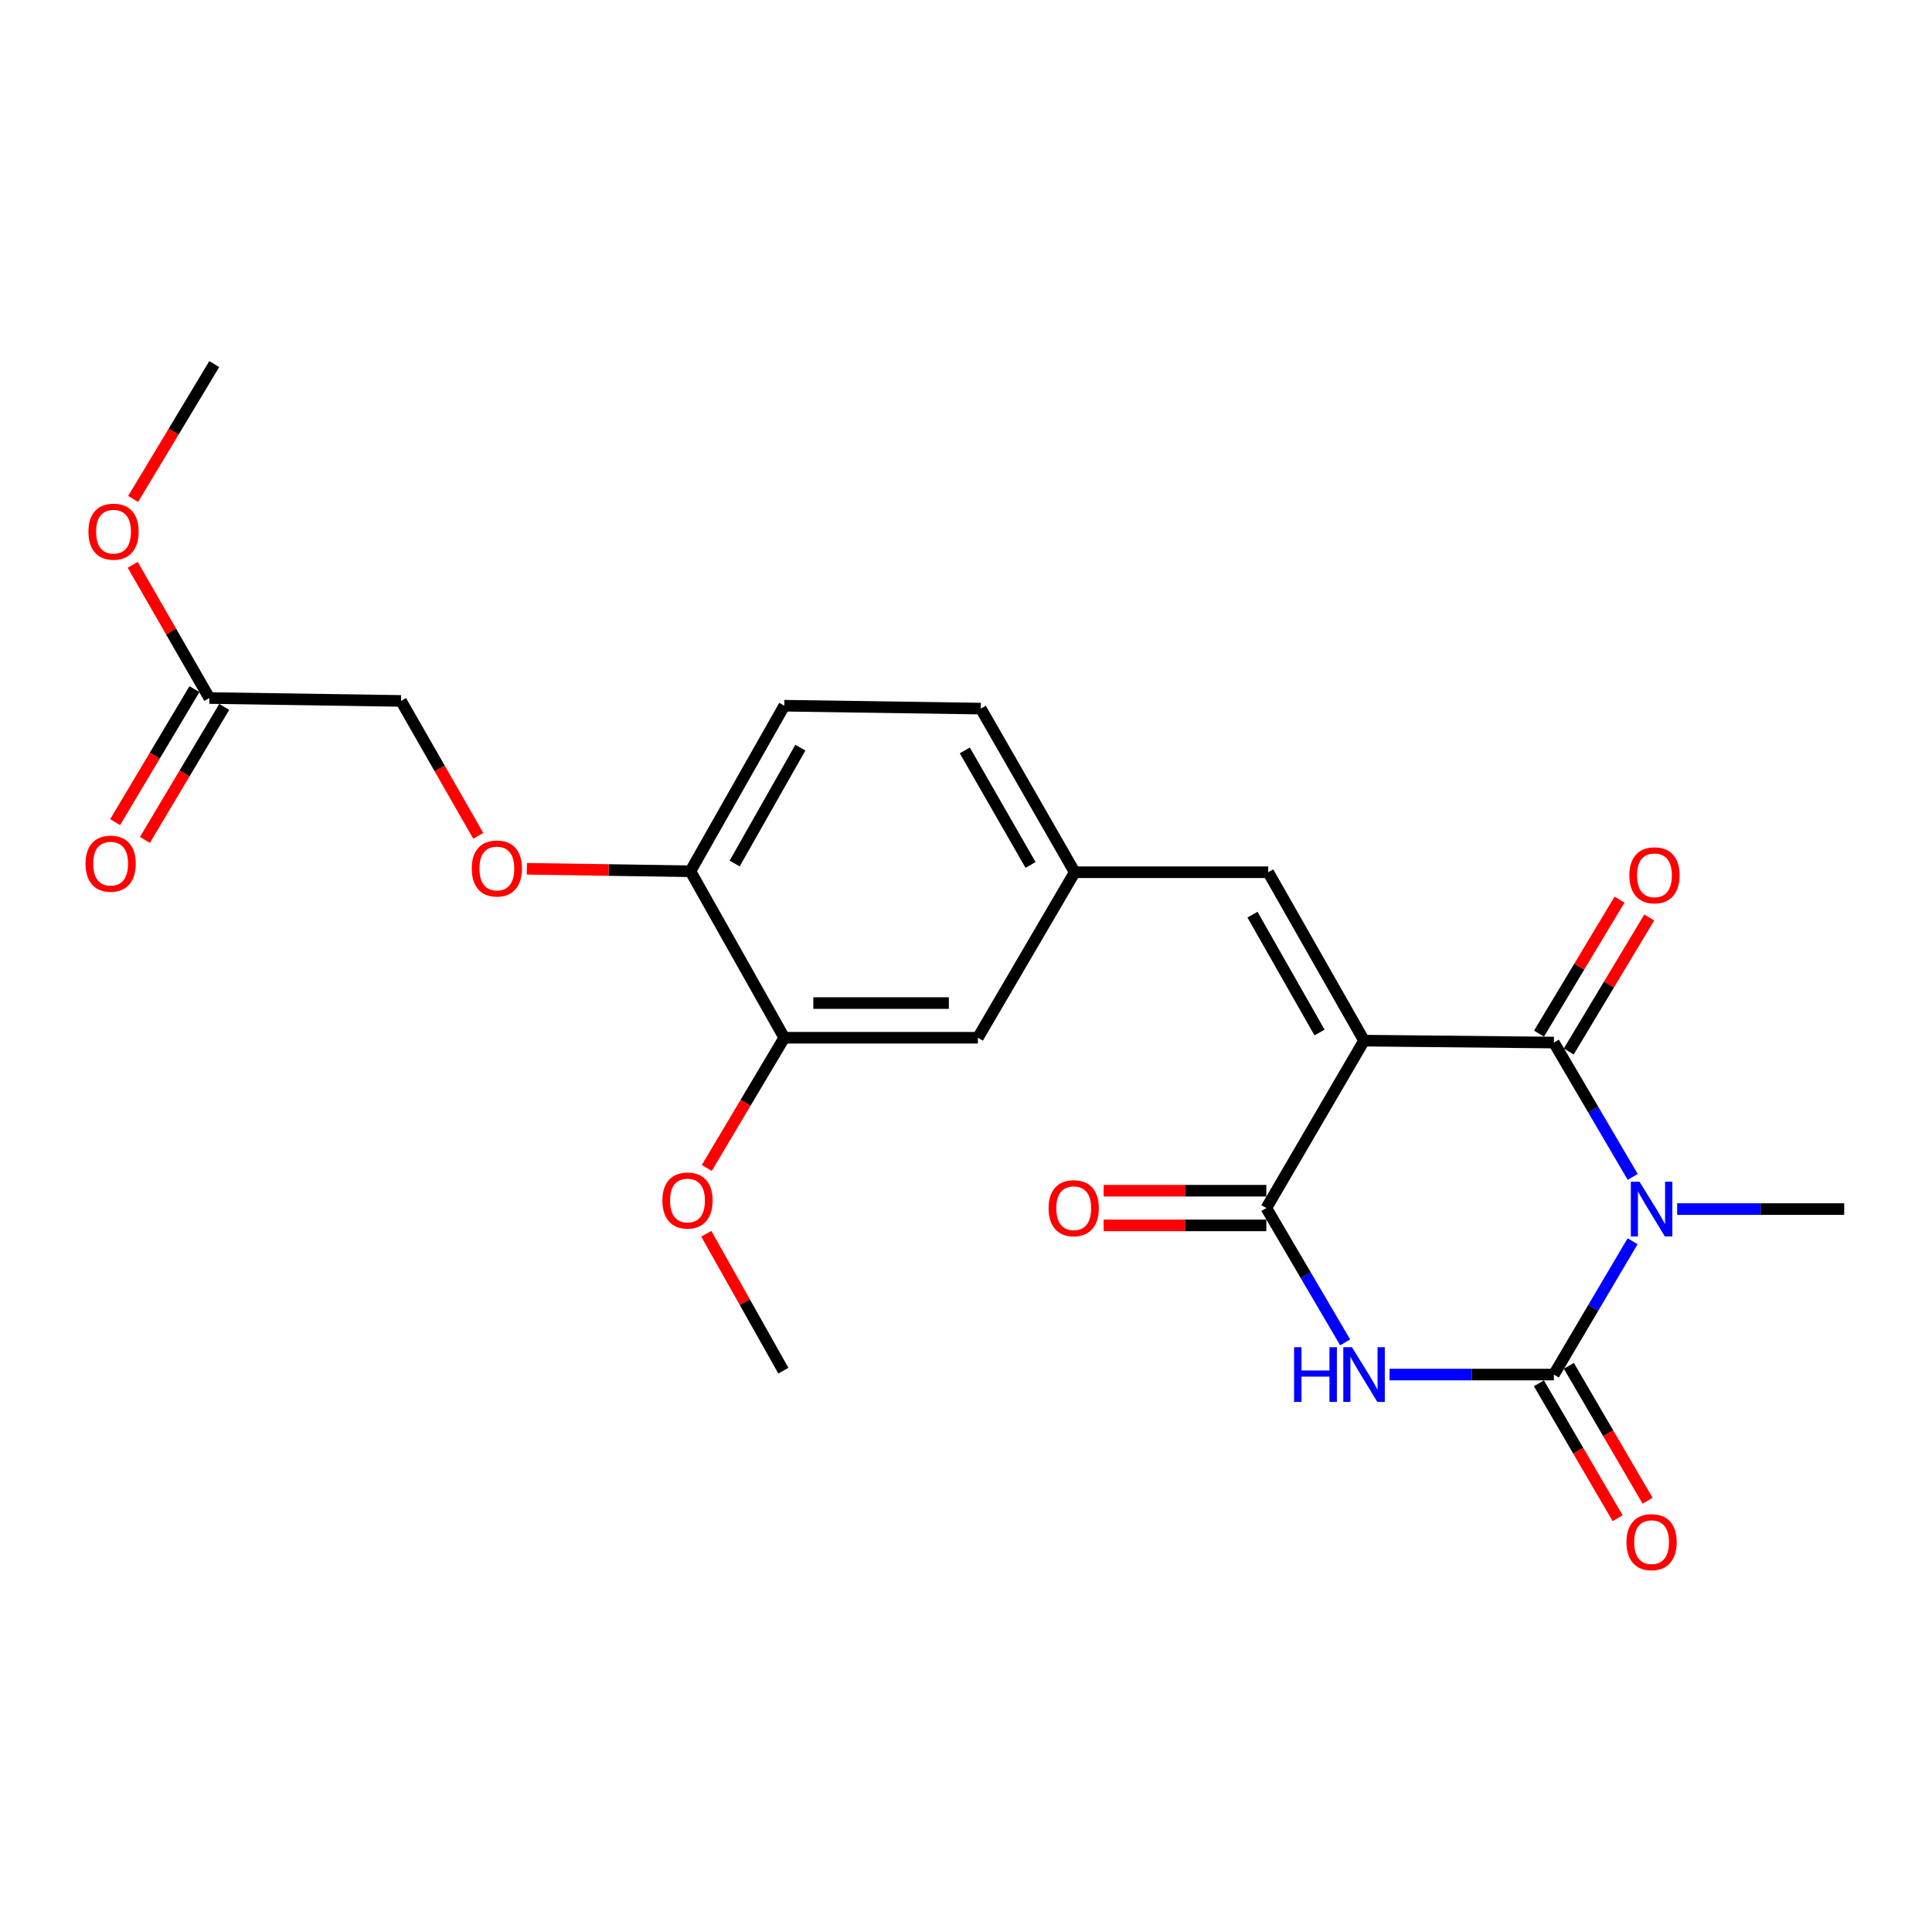 <?xml version='1.0' encoding='iso-8859-1'?>
<svg version='1.1' baseProfile='full'
              xmlns='http://www.w3.org/2000/svg'
                      xmlns:rdkit='http://www.rdkit.org/xml'
                      xmlns:xlink='http://www.w3.org/1999/xlink'
                  xml:space='preserve'
width='1000px' height='1000px' viewBox='0 0 1000 1000'>
<!-- END OF HEADER -->
<rect style='opacity:1.0;fill:#FFFFFF;stroke:none' width='1000' height='1000' x='0' y='0'> </rect>
<path class='bond-1' d='M 706.033,538.629 L 804.285,539.626' style='fill:none;fill-rule:evenodd;stroke:#000000;stroke-width:6px;stroke-linecap:butt;stroke-linejoin:miter;stroke-opacity:1' />
<path class='bond-4' d='M 706.033,538.629 L 655.451,625.286' style='fill:none;fill-rule:evenodd;stroke:#000000;stroke-width:6px;stroke-linecap:butt;stroke-linejoin:miter;stroke-opacity:1' />
<path class='bond-5' d='M 706.033,538.629 L 656.438,451.474' style='fill:none;fill-rule:evenodd;stroke:#000000;stroke-width:6px;stroke-linecap:butt;stroke-linejoin:miter;stroke-opacity:1' />
<path class='bond-5' d='M 682.995,534.433 L 648.278,473.424' style='fill:none;fill-rule:evenodd;stroke:#000000;stroke-width:6px;stroke-linecap:butt;stroke-linejoin:miter;stroke-opacity:1' />
<path class='bond-0' d='M 845.083,609.156 L 824.684,574.391' style='fill:none;fill-rule:evenodd;stroke:#0000FF;stroke-width:6px;stroke-linecap:butt;stroke-linejoin:miter;stroke-opacity:1' />
<path class='bond-0' d='M 824.684,574.391 L 804.285,539.626' style='fill:none;fill-rule:evenodd;stroke:#000000;stroke-width:6px;stroke-linecap:butt;stroke-linejoin:miter;stroke-opacity:1' />
<path class='bond-16' d='M 868.089,625.814 L 911.317,625.814' style='fill:none;fill-rule:evenodd;stroke:#0000FF;stroke-width:6px;stroke-linecap:butt;stroke-linejoin:miter;stroke-opacity:1' />
<path class='bond-16' d='M 911.317,625.814 L 954.545,625.814' style='fill:none;fill-rule:evenodd;stroke:#000000;stroke-width:6px;stroke-linecap:butt;stroke-linejoin:miter;stroke-opacity:1' />
<path class='bond-24' d='M 845.029,642.461 L 824.657,676.967' style='fill:none;fill-rule:evenodd;stroke:#0000FF;stroke-width:6px;stroke-linecap:butt;stroke-linejoin:miter;stroke-opacity:1' />
<path class='bond-24' d='M 824.657,676.967 L 804.285,711.474' style='fill:none;fill-rule:evenodd;stroke:#000000;stroke-width:6px;stroke-linecap:butt;stroke-linejoin:miter;stroke-opacity:1' />
<path class='bond-7' d='M 811.977,544.248 L 832.817,509.564' style='fill:none;fill-rule:evenodd;stroke:#000000;stroke-width:6px;stroke-linecap:butt;stroke-linejoin:miter;stroke-opacity:1' />
<path class='bond-7' d='M 832.817,509.564 L 853.658,474.879' style='fill:none;fill-rule:evenodd;stroke:#FF0000;stroke-width:6px;stroke-linecap:butt;stroke-linejoin:miter;stroke-opacity:1' />
<path class='bond-7' d='M 796.593,535.005 L 817.433,500.32' style='fill:none;fill-rule:evenodd;stroke:#000000;stroke-width:6px;stroke-linecap:butt;stroke-linejoin:miter;stroke-opacity:1' />
<path class='bond-7' d='M 817.433,500.32 L 838.274,465.636' style='fill:none;fill-rule:evenodd;stroke:#FF0000;stroke-width:6px;stroke-linecap:butt;stroke-linejoin:miter;stroke-opacity:1' />
<path class='bond-2' d='M 804.285,711.474 L 761.757,711.474' style='fill:none;fill-rule:evenodd;stroke:#000000;stroke-width:6px;stroke-linecap:butt;stroke-linejoin:miter;stroke-opacity:1' />
<path class='bond-2' d='M 761.757,711.474 L 719.229,711.474' style='fill:none;fill-rule:evenodd;stroke:#0000FF;stroke-width:6px;stroke-linecap:butt;stroke-linejoin:miter;stroke-opacity:1' />
<path class='bond-6' d='M 796.535,715.997 L 816.91,750.911' style='fill:none;fill-rule:evenodd;stroke:#000000;stroke-width:6px;stroke-linecap:butt;stroke-linejoin:miter;stroke-opacity:1' />
<path class='bond-6' d='M 816.91,750.911 L 837.286,785.825' style='fill:none;fill-rule:evenodd;stroke:#FF0000;stroke-width:6px;stroke-linecap:butt;stroke-linejoin:miter;stroke-opacity:1' />
<path class='bond-6' d='M 812.036,706.951 L 832.411,741.865' style='fill:none;fill-rule:evenodd;stroke:#000000;stroke-width:6px;stroke-linecap:butt;stroke-linejoin:miter;stroke-opacity:1' />
<path class='bond-6' d='M 832.411,741.865 L 852.787,776.779' style='fill:none;fill-rule:evenodd;stroke:#FF0000;stroke-width:6px;stroke-linecap:butt;stroke-linejoin:miter;stroke-opacity:1' />
<path class='bond-3' d='M 696.256,694.815 L 675.853,660.051' style='fill:none;fill-rule:evenodd;stroke:#0000FF;stroke-width:6px;stroke-linecap:butt;stroke-linejoin:miter;stroke-opacity:1' />
<path class='bond-3' d='M 675.853,660.051 L 655.451,625.286' style='fill:none;fill-rule:evenodd;stroke:#000000;stroke-width:6px;stroke-linecap:butt;stroke-linejoin:miter;stroke-opacity:1' />
<path class='bond-9' d='M 655.451,616.312 L 613.348,616.312' style='fill:none;fill-rule:evenodd;stroke:#000000;stroke-width:6px;stroke-linecap:butt;stroke-linejoin:miter;stroke-opacity:1' />
<path class='bond-9' d='M 613.348,616.312 L 571.245,616.312' style='fill:none;fill-rule:evenodd;stroke:#FF0000;stroke-width:6px;stroke-linecap:butt;stroke-linejoin:miter;stroke-opacity:1' />
<path class='bond-9' d='M 655.451,634.26 L 613.348,634.26' style='fill:none;fill-rule:evenodd;stroke:#000000;stroke-width:6px;stroke-linecap:butt;stroke-linejoin:miter;stroke-opacity:1' />
<path class='bond-9' d='M 613.348,634.26 L 571.245,634.26' style='fill:none;fill-rule:evenodd;stroke:#FF0000;stroke-width:6px;stroke-linecap:butt;stroke-linejoin:miter;stroke-opacity:1' />
<path class='bond-10' d='M 656.438,451.474 L 556.271,451.474' style='fill:none;fill-rule:evenodd;stroke:#000000;stroke-width:6px;stroke-linecap:butt;stroke-linejoin:miter;stroke-opacity:1' />
<path class='bond-8' d='M 405.941,537.134 L 506.157,537.134' style='fill:none;fill-rule:evenodd;stroke:#000000;stroke-width:6px;stroke-linecap:butt;stroke-linejoin:miter;stroke-opacity:1' />
<path class='bond-8' d='M 420.973,519.186 L 491.125,519.186' style='fill:none;fill-rule:evenodd;stroke:#000000;stroke-width:6px;stroke-linecap:butt;stroke-linejoin:miter;stroke-opacity:1' />
<path class='bond-20' d='M 405.941,537.134 L 385.884,570.836' style='fill:none;fill-rule:evenodd;stroke:#000000;stroke-width:6px;stroke-linecap:butt;stroke-linejoin:miter;stroke-opacity:1' />
<path class='bond-20' d='M 385.884,570.836 L 365.827,604.539' style='fill:none;fill-rule:evenodd;stroke:#FF0000;stroke-width:6px;stroke-linecap:butt;stroke-linejoin:miter;stroke-opacity:1' />
<path class='bond-25' d='M 405.941,537.134 L 357.353,450.956' style='fill:none;fill-rule:evenodd;stroke:#000000;stroke-width:6px;stroke-linecap:butt;stroke-linejoin:miter;stroke-opacity:1' />
<path class='bond-13' d='M 556.271,451.474 L 506.157,537.134' style='fill:none;fill-rule:evenodd;stroke:#000000;stroke-width:6px;stroke-linecap:butt;stroke-linejoin:miter;stroke-opacity:1' />
<path class='bond-19' d='M 556.271,451.474 L 507.663,366.772' style='fill:none;fill-rule:evenodd;stroke:#000000;stroke-width:6px;stroke-linecap:butt;stroke-linejoin:miter;stroke-opacity:1' />
<path class='bond-19' d='M 533.413,447.702 L 499.388,388.411' style='fill:none;fill-rule:evenodd;stroke:#000000;stroke-width:6px;stroke-linecap:butt;stroke-linejoin:miter;stroke-opacity:1' />
<path class='bond-11' d='M 357.353,450.956 L 405.941,365.277' style='fill:none;fill-rule:evenodd;stroke:#000000;stroke-width:6px;stroke-linecap:butt;stroke-linejoin:miter;stroke-opacity:1' />
<path class='bond-11' d='M 380.253,446.957 L 414.264,386.982' style='fill:none;fill-rule:evenodd;stroke:#000000;stroke-width:6px;stroke-linecap:butt;stroke-linejoin:miter;stroke-opacity:1' />
<path class='bond-14' d='M 357.353,450.956 L 315.017,450.32' style='fill:none;fill-rule:evenodd;stroke:#000000;stroke-width:6px;stroke-linecap:butt;stroke-linejoin:miter;stroke-opacity:1' />
<path class='bond-14' d='M 315.017,450.32 L 272.681,449.683' style='fill:none;fill-rule:evenodd;stroke:#FF0000;stroke-width:6px;stroke-linecap:butt;stroke-linejoin:miter;stroke-opacity:1' />
<path class='bond-12' d='M 108.351,361.298 L 207.571,362.794' style='fill:none;fill-rule:evenodd;stroke:#000000;stroke-width:6px;stroke-linecap:butt;stroke-linejoin:miter;stroke-opacity:1' />
<path class='bond-15' d='M 100.644,356.702 L 80.117,391.125' style='fill:none;fill-rule:evenodd;stroke:#000000;stroke-width:6px;stroke-linecap:butt;stroke-linejoin:miter;stroke-opacity:1' />
<path class='bond-15' d='M 80.117,391.125 L 59.59,425.548' style='fill:none;fill-rule:evenodd;stroke:#FF0000;stroke-width:6px;stroke-linecap:butt;stroke-linejoin:miter;stroke-opacity:1' />
<path class='bond-15' d='M 116.059,365.894 L 95.531,400.317' style='fill:none;fill-rule:evenodd;stroke:#000000;stroke-width:6px;stroke-linecap:butt;stroke-linejoin:miter;stroke-opacity:1' />
<path class='bond-15' d='M 95.531,400.317 L 75.004,434.74' style='fill:none;fill-rule:evenodd;stroke:#FF0000;stroke-width:6px;stroke-linecap:butt;stroke-linejoin:miter;stroke-opacity:1' />
<path class='bond-21' d='M 108.351,361.298 L 88.52,326.827' style='fill:none;fill-rule:evenodd;stroke:#000000;stroke-width:6px;stroke-linecap:butt;stroke-linejoin:miter;stroke-opacity:1' />
<path class='bond-21' d='M 88.52,326.827 L 68.688,292.356' style='fill:none;fill-rule:evenodd;stroke:#FF0000;stroke-width:6px;stroke-linecap:butt;stroke-linejoin:miter;stroke-opacity:1' />
<path class='bond-18' d='M 247.55,432.634 L 227.56,397.714' style='fill:none;fill-rule:evenodd;stroke:#FF0000;stroke-width:6px;stroke-linecap:butt;stroke-linejoin:miter;stroke-opacity:1' />
<path class='bond-18' d='M 227.56,397.714 L 207.571,362.794' style='fill:none;fill-rule:evenodd;stroke:#000000;stroke-width:6px;stroke-linecap:butt;stroke-linejoin:miter;stroke-opacity:1' />
<path class='bond-17' d='M 405.941,365.277 L 507.663,366.772' style='fill:none;fill-rule:evenodd;stroke:#000000;stroke-width:6px;stroke-linecap:butt;stroke-linejoin:miter;stroke-opacity:1' />
<path class='bond-22' d='M 365.581,638.597 L 385.531,674.033' style='fill:none;fill-rule:evenodd;stroke:#FF0000;stroke-width:6px;stroke-linecap:butt;stroke-linejoin:miter;stroke-opacity:1' />
<path class='bond-22' d='M 385.531,674.033 L 405.482,709.47' style='fill:none;fill-rule:evenodd;stroke:#000000;stroke-width:6px;stroke-linecap:butt;stroke-linejoin:miter;stroke-opacity:1' />
<path class='bond-23' d='M 68.901,258.262 L 89.898,223.358' style='fill:none;fill-rule:evenodd;stroke:#FF0000;stroke-width:6px;stroke-linecap:butt;stroke-linejoin:miter;stroke-opacity:1' />
<path class='bond-23' d='M 89.898,223.358 L 110.894,188.454' style='fill:none;fill-rule:evenodd;stroke:#000000;stroke-width:6px;stroke-linecap:butt;stroke-linejoin:miter;stroke-opacity:1' />
<path  class='atom-1' d='M 848.597 611.654
L 857.877 626.654
Q 858.797 628.134, 860.277 630.814
Q 861.757 633.494, 861.837 633.654
L 861.837 611.654
L 865.597 611.654
L 865.597 639.974
L 861.717 639.974
L 851.757 623.574
Q 850.597 621.654, 849.357 619.454
Q 848.157 617.254, 847.797 616.574
L 847.797 639.974
L 844.117 639.974
L 844.117 611.654
L 848.597 611.654
' fill='#0000FF'/>
<path  class='atom-4' d='M 669.813 697.314
L 673.653 697.314
L 673.653 709.354
L 688.133 709.354
L 688.133 697.314
L 691.973 697.314
L 691.973 725.634
L 688.133 725.634
L 688.133 712.554
L 673.653 712.554
L 673.653 725.634
L 669.813 725.634
L 669.813 697.314
' fill='#0000FF'/>
<path  class='atom-4' d='M 699.773 697.314
L 709.053 712.314
Q 709.973 713.794, 711.453 716.474
Q 712.933 719.154, 713.013 719.314
L 713.013 697.314
L 716.773 697.314
L 716.773 725.634
L 712.893 725.634
L 702.933 709.234
Q 701.773 707.314, 700.533 705.114
Q 699.333 702.914, 698.973 702.234
L 698.973 725.634
L 695.293 725.634
L 695.293 697.314
L 699.773 697.314
' fill='#0000FF'/>
<path  class='atom-7' d='M 841.857 798.21
Q 841.857 791.41, 845.217 787.61
Q 848.577 783.81, 854.857 783.81
Q 861.137 783.81, 864.497 787.61
Q 867.857 791.41, 867.857 798.21
Q 867.857 805.09, 864.457 809.01
Q 861.057 812.89, 854.857 812.89
Q 848.617 812.89, 845.217 809.01
Q 841.857 805.13, 841.857 798.21
M 854.857 809.69
Q 859.177 809.69, 861.497 806.81
Q 863.857 803.89, 863.857 798.21
Q 863.857 792.65, 861.497 789.85
Q 859.177 787.01, 854.857 787.01
Q 850.537 787.01, 848.177 789.81
Q 845.857 792.61, 845.857 798.21
Q 845.857 803.93, 848.177 806.81
Q 850.537 809.69, 854.857 809.69
' fill='#FF0000'/>
<path  class='atom-8' d='M 843.353 453.05
Q 843.353 446.25, 846.713 442.45
Q 850.073 438.65, 856.353 438.65
Q 862.633 438.65, 865.993 442.45
Q 869.353 446.25, 869.353 453.05
Q 869.353 459.93, 865.953 463.85
Q 862.553 467.73, 856.353 467.73
Q 850.113 467.73, 846.713 463.85
Q 843.353 459.97, 843.353 453.05
M 856.353 464.53
Q 860.673 464.53, 862.993 461.65
Q 865.353 458.73, 865.353 453.05
Q 865.353 447.49, 862.993 444.69
Q 860.673 441.85, 856.353 441.85
Q 852.033 441.85, 849.673 444.65
Q 847.353 447.45, 847.353 453.05
Q 847.353 458.77, 849.673 461.65
Q 852.033 464.53, 856.353 464.53
' fill='#FF0000'/>
<path  class='atom-10' d='M 542.752 625.366
Q 542.752 618.566, 546.112 614.766
Q 549.472 610.966, 555.752 610.966
Q 562.032 610.966, 565.392 614.766
Q 568.752 618.566, 568.752 625.366
Q 568.752 632.246, 565.352 636.166
Q 561.952 640.046, 555.752 640.046
Q 549.512 640.046, 546.112 636.166
Q 542.752 632.286, 542.752 625.366
M 555.752 636.846
Q 560.072 636.846, 562.392 633.966
Q 564.752 631.046, 564.752 625.366
Q 564.752 619.806, 562.392 617.006
Q 560.072 614.166, 555.752 614.166
Q 551.432 614.166, 549.072 616.966
Q 546.752 619.766, 546.752 625.366
Q 546.752 631.086, 549.072 633.966
Q 551.432 636.846, 555.752 636.846
' fill='#FF0000'/>
<path  class='atom-15' d='M 244.176 449.53
Q 244.176 442.73, 247.536 438.93
Q 250.896 435.13, 257.176 435.13
Q 263.456 435.13, 266.816 438.93
Q 270.176 442.73, 270.176 449.53
Q 270.176 456.41, 266.776 460.33
Q 263.376 464.21, 257.176 464.21
Q 250.936 464.21, 247.536 460.33
Q 244.176 456.45, 244.176 449.53
M 257.176 461.01
Q 261.496 461.01, 263.816 458.13
Q 266.176 455.21, 266.176 449.53
Q 266.176 443.97, 263.816 441.17
Q 261.496 438.33, 257.176 438.33
Q 252.856 438.33, 250.496 441.13
Q 248.176 443.93, 248.176 449.53
Q 248.176 455.25, 250.496 458.13
Q 252.856 461.01, 257.176 461.01
' fill='#FF0000'/>
<path  class='atom-16' d='M 44.271 447.038
Q 44.271 440.238, 47.631 436.438
Q 50.991 432.638, 57.271 432.638
Q 63.551 432.638, 66.911 436.438
Q 70.271 440.238, 70.271 447.038
Q 70.271 453.918, 66.871 457.838
Q 63.471 461.718, 57.271 461.718
Q 51.031 461.718, 47.631 457.838
Q 44.271 453.958, 44.271 447.038
M 57.271 458.518
Q 61.591 458.518, 63.911 455.638
Q 66.271 452.718, 66.271 447.038
Q 66.271 441.478, 63.911 438.678
Q 61.591 435.838, 57.271 435.838
Q 52.951 435.838, 50.591 438.638
Q 48.271 441.438, 48.271 447.038
Q 48.271 452.758, 50.591 455.638
Q 52.951 458.518, 57.271 458.518
' fill='#FF0000'/>
<path  class='atom-21' d='M 342.847 621.387
Q 342.847 614.587, 346.207 610.787
Q 349.567 606.987, 355.847 606.987
Q 362.127 606.987, 365.487 610.787
Q 368.847 614.587, 368.847 621.387
Q 368.847 628.267, 365.447 632.187
Q 362.047 636.067, 355.847 636.067
Q 349.607 636.067, 346.207 632.187
Q 342.847 628.307, 342.847 621.387
M 355.847 632.867
Q 360.167 632.867, 362.487 629.987
Q 364.847 627.067, 364.847 621.387
Q 364.847 615.827, 362.487 613.027
Q 360.167 610.187, 355.847 610.187
Q 351.527 610.187, 349.167 612.987
Q 346.847 615.787, 346.847 621.387
Q 346.847 627.107, 349.167 629.987
Q 351.527 632.867, 355.847 632.867
' fill='#FF0000'/>
<path  class='atom-22' d='M 45.766 275.19
Q 45.766 268.39, 49.126 264.59
Q 52.486 260.79, 58.766 260.79
Q 65.046 260.79, 68.406 264.59
Q 71.766 268.39, 71.766 275.19
Q 71.766 282.07, 68.366 285.99
Q 64.966 289.87, 58.766 289.87
Q 52.526 289.87, 49.126 285.99
Q 45.766 282.11, 45.766 275.19
M 58.766 286.67
Q 63.086 286.67, 65.406 283.79
Q 67.766 280.87, 67.766 275.19
Q 67.766 269.63, 65.406 266.83
Q 63.086 263.99, 58.766 263.99
Q 54.446 263.99, 52.086 266.79
Q 49.766 269.59, 49.766 275.19
Q 49.766 280.91, 52.086 283.79
Q 54.446 286.67, 58.766 286.67
' fill='#FF0000'/>
</svg>
